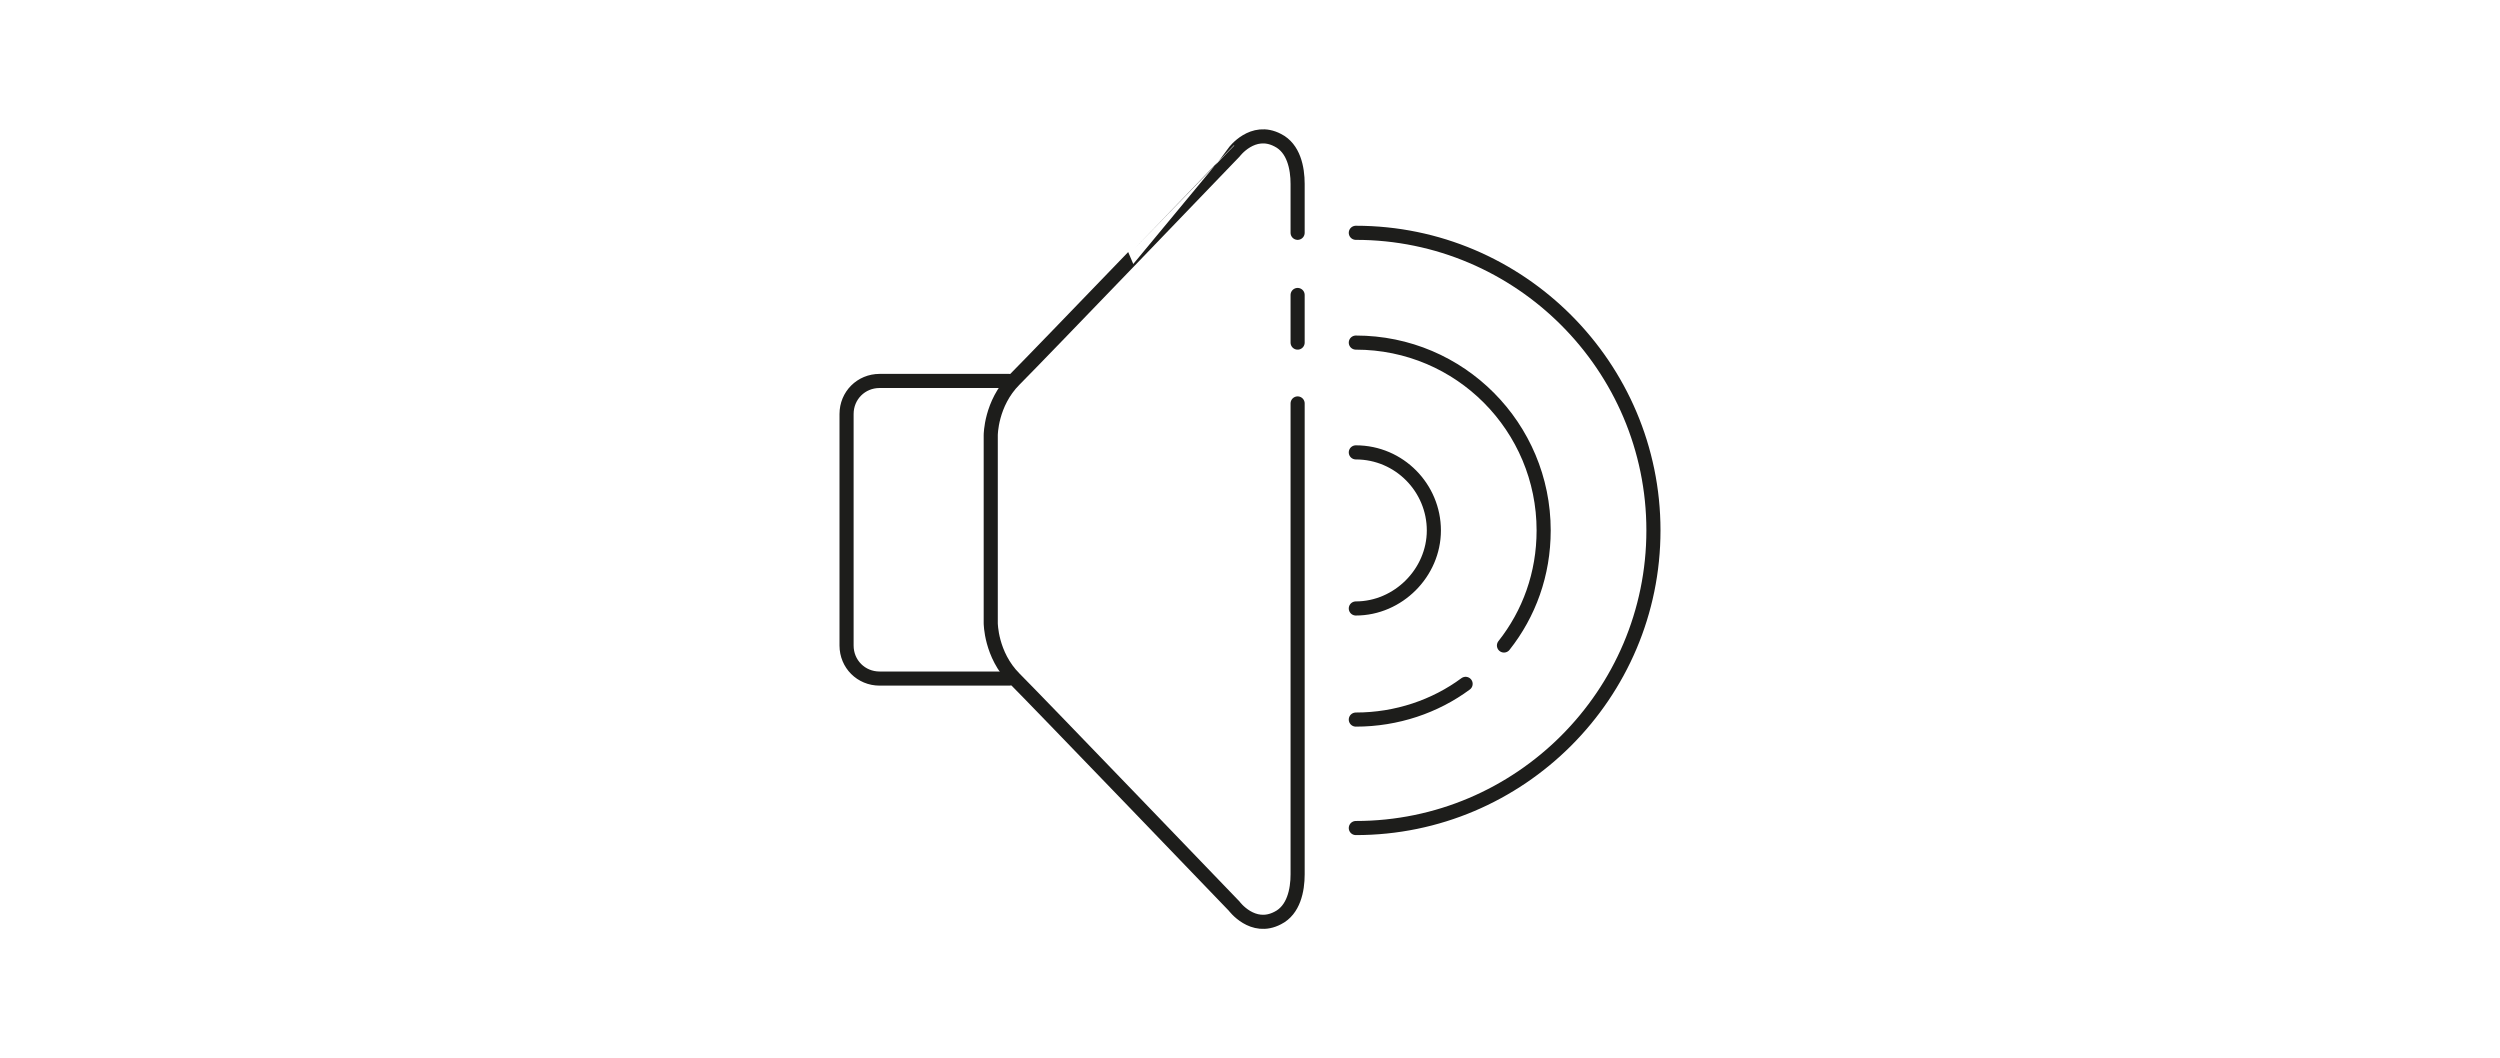 <?xml version="1.0" encoding="utf-8"?>
<!-- Generator: Adobe Illustrator 24.3.2, SVG Export Plug-In . SVG Version: 6.00 Build 0)  -->
<svg version="1.1" id="Calque_1" xmlns="http://www.w3.org/2000/svg" xmlns:xlink="http://www.w3.org/1999/xlink" x="0px" y="0px"
	 viewBox="0 0 189 80" style="enable-background:new 0 0 189 80;" xml:space="preserve">
<style type="text/css">
	.st0{fill:none;stroke:#1D1D1B;stroke-width:1.067;stroke-linecap:round;stroke-miterlimit:10;}
</style>
<g>
	<path class="st0" d="M98.1,25.9c0-1.2,0-2.5,0-3.6"/>
	<path class="st0" d="M98.1,17.6c0-2,0-3.4,0-3.7c0-1.2-0.3-2.7-1.5-3.3c-1.9-1-3.3,0.9-3.3,0.9S78.5,26.9,76.7,28.7
		s-1.8,4.2-1.8,4.2V40v4.8v2.3c0,0,0,2.4,1.8,4.2s16.6,17.2,16.6,17.2s1.4,1.9,3.3,0.9c1.2-0.6,1.5-2.1,1.5-3.3c0-1.2,0-21.1,0-21.1
		v-5.3c0,0,0-4.3,0-9.2"/>
	<path class="st0" d="M76.3,51.3h-9.8c-1.4,0-2.5-1.1-2.5-2.5V31.3c0-1.4,1.1-2.5,2.5-2.5h9.8"/>
	<path class="st0" d="M102.5,34.2c3.3,0,5.9,2.7,5.9,5.9s-2.7,5.9-5.9,5.9"/>
	<path class="st0" d="M110.8,51.7c-2.3,1.7-5.2,2.7-8.3,2.7"/>
	<path class="st0" d="M102.5,25.9c7.9,0,14.2,6.4,14.2,14.2c0,3.3-1.1,6.3-3,8.7"/>
	<path class="st0" d="M102.5,17.6c12.4,0,22.5,10.1,22.5,22.5s-10.1,22.5-22.5,22.5"/>
</g>
</svg>
